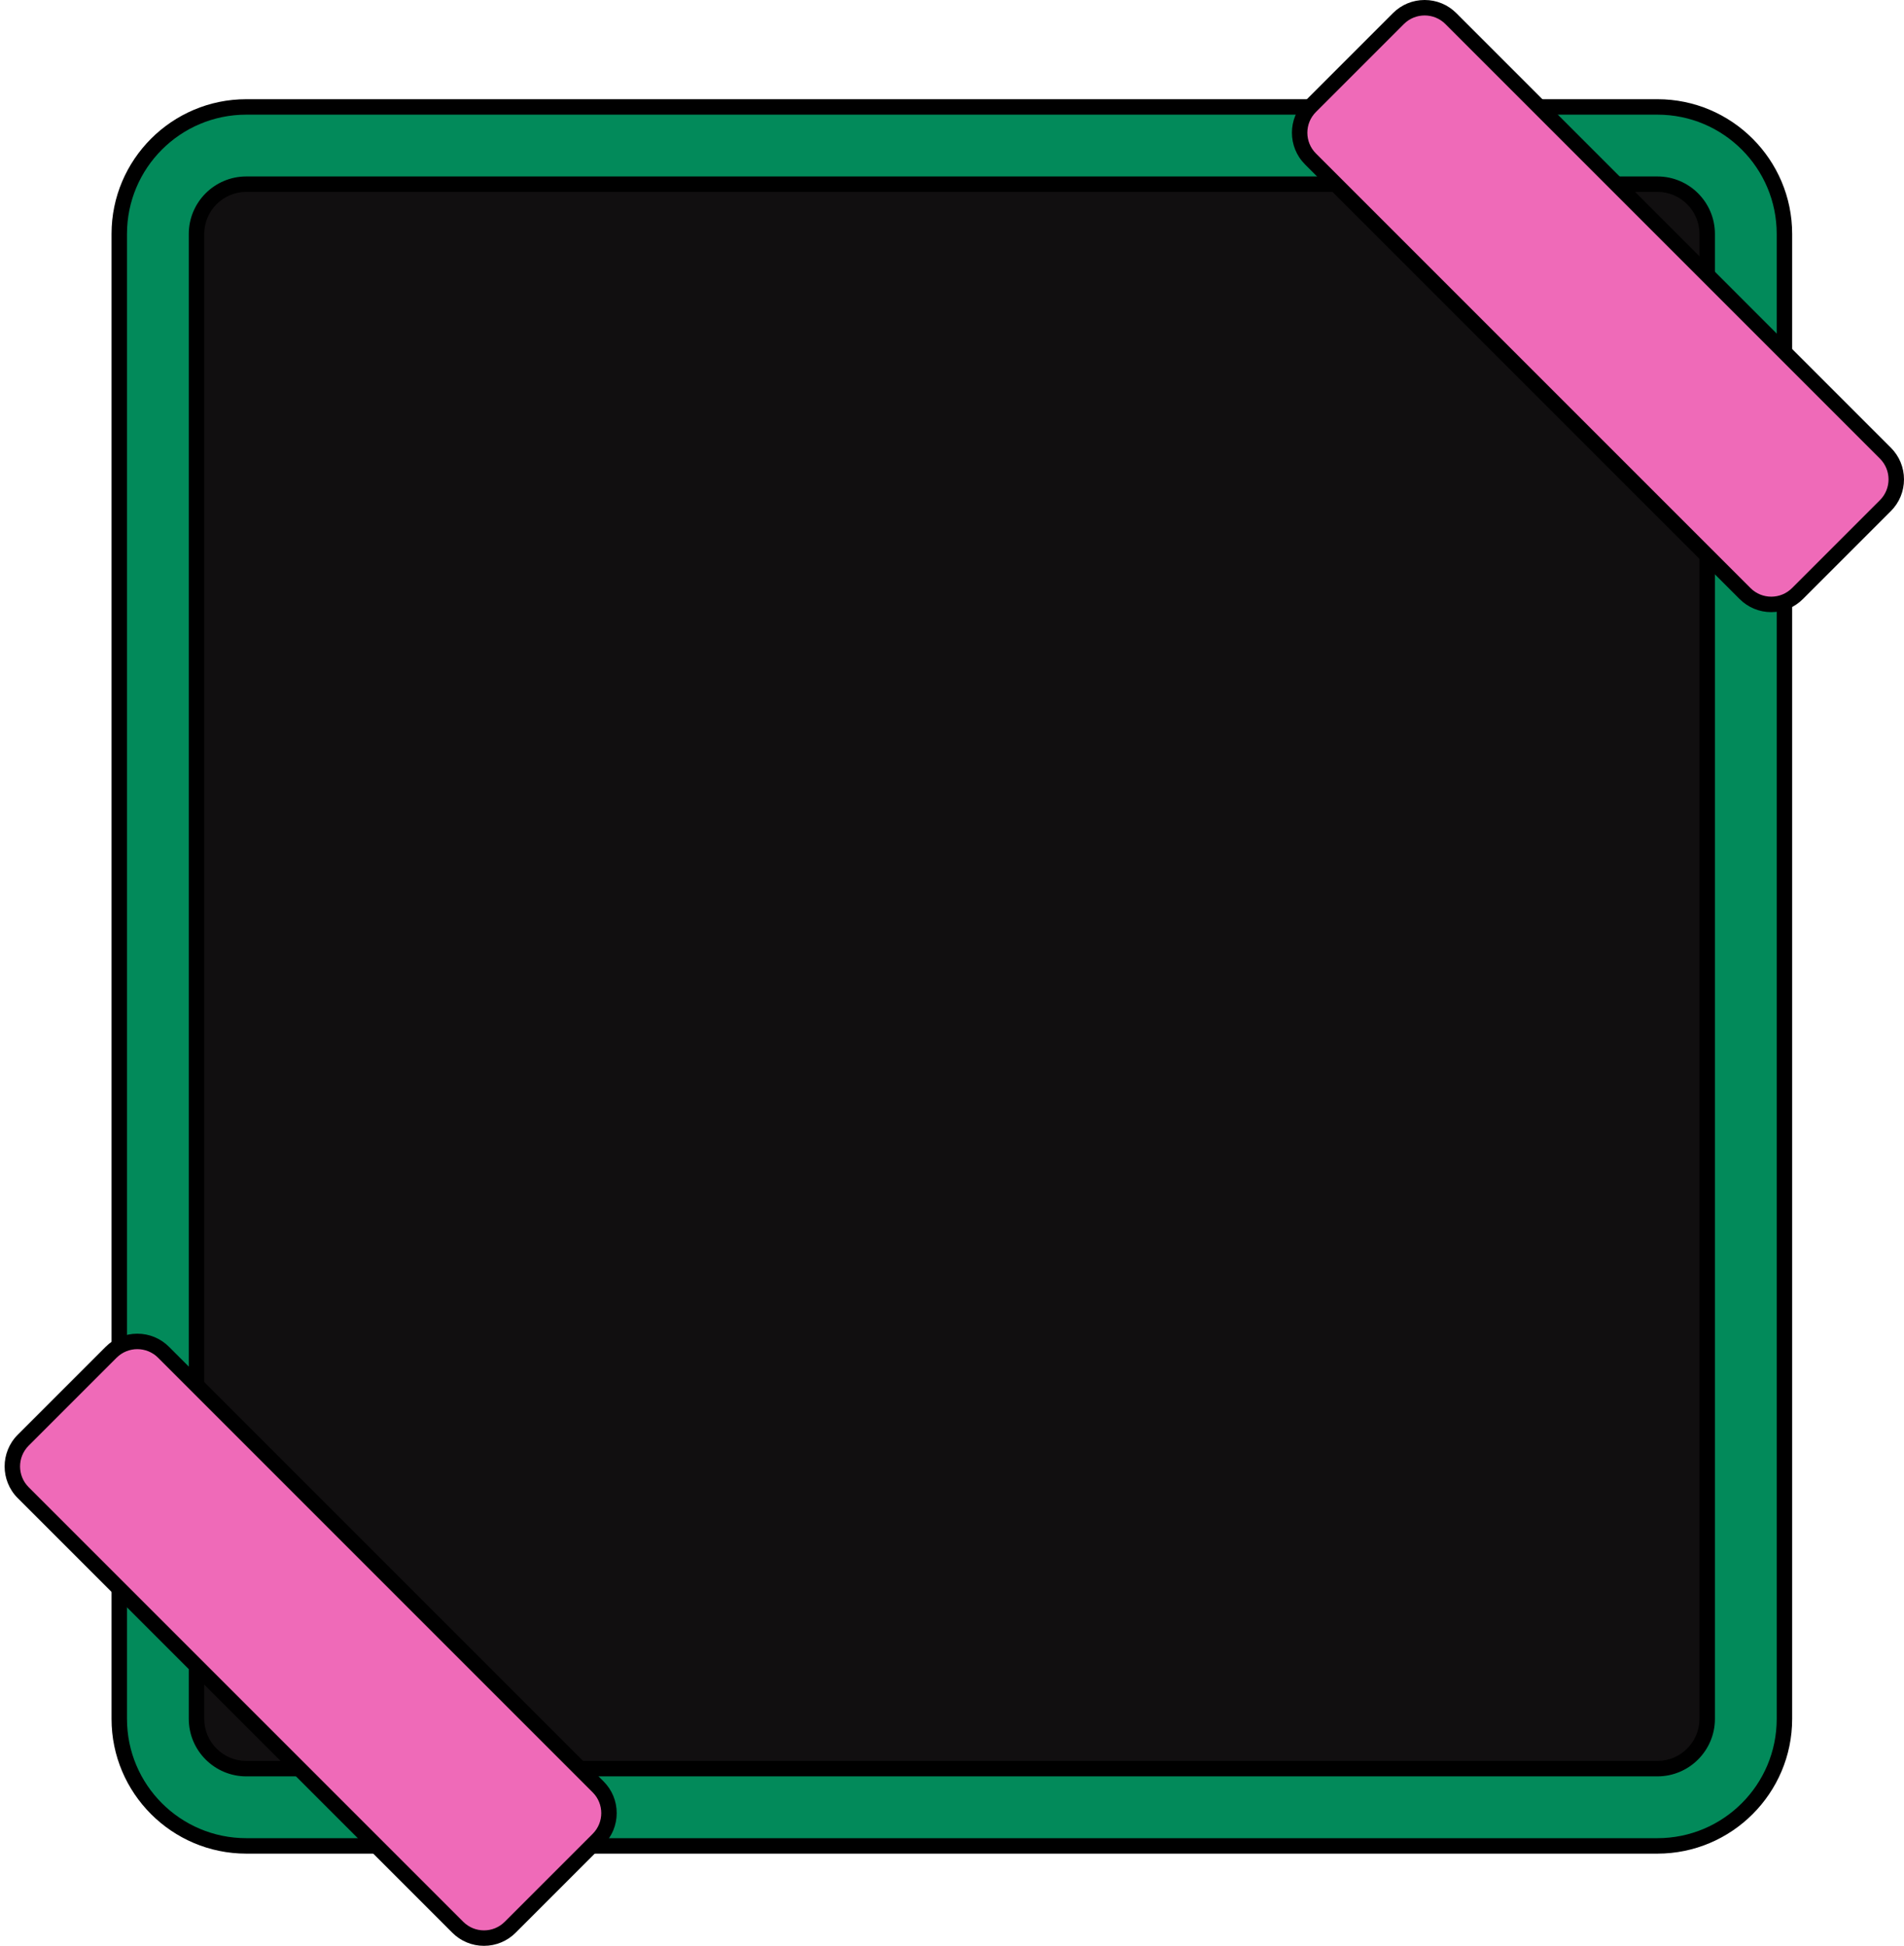 <?xml version="1.0" encoding="UTF-8" standalone="no"?><svg xmlns="http://www.w3.org/2000/svg" xmlns:xlink="http://www.w3.org/1999/xlink" data-name="Layer 2" fill="#000000" height="251.9" preserveAspectRatio="xMidYMid meet" version="1" viewBox="-0.6 0.0 246.5 251.9" width="246.5" zoomAndPan="magnify"><g data-name="Layer 5"><g><g><g id="change1_1"><path d="m31.283,13.843h182.695c9.075,0,16.443,7.368,16.443,16.443v192.236c0,9.075-7.368,16.442-16.442,16.442H31.282c-9.075,0-16.442-7.368-16.442-16.442V30.286c0-9.075,7.368-16.443,16.443-16.443Z" fill="#028a5a"/></g><g id="change2_3"><path d="m213.978,14.843c8.529,0,15.443,6.914,15.443,15.443v192.236c0,8.529-6.914,15.443-15.443,15.443H31.283c-8.529,0-15.443-6.914-15.443-15.443V30.286c0-8.529,6.914-15.443,15.443-15.443h182.695m0-2H31.283c-9.618,0-17.443,7.825-17.443,17.443v192.236c0,9.618,7.825,17.443,17.443,17.443h182.695c9.618,0,17.443-7.825,17.443-17.443V30.286c0-9.618-7.825-17.443-17.443-17.443h0Z"/></g></g><g><g id="change3_1"><rect fill="#110f10" height="205.12" rx="6.442" ry="6.442" width="195.58" x="24.84" y="23.844"/></g><g id="change2_4"><path d="m213.978,24.844c3,0,5.442,2.441,5.442,5.442v192.235c0,3.001-2.441,5.442-5.442,5.442H31.283c-3.001,0-5.442-2.441-5.442-5.442V30.286c0-3.001,2.441-5.442,5.442-5.442h182.696m0-2H31.283c-4.104,0-7.442,3.339-7.442,7.442v192.235c0,4.104,3.339,7.442,7.442,7.442h182.696c4.103,0,7.442-3.339,7.442-7.442V30.286c0-4.104-3.338-7.442-7.442-7.442h0Z"/></g></g><g><g id="change4_2"><path d="m228.716,78.245c-1.282,0-2.488-.499-3.395-1.406l-56.261-56.262c-1.872-1.871-1.872-4.916,0-6.788l11.383-11.383c.907-.907,2.112-1.406,3.395-1.406s2.488.499,3.394,1.406l56.261,56.261c.907.906,1.406,2.112,1.406,3.395s-.5,2.487-1.406,3.394l-11.383,11.384c-.906.907-2.112,1.406-3.394,1.406Z" fill="#ef6ab8"/></g><g id="change2_2"><path d="m183.838,2c.973,0,1.945.371,2.687,1.113l56.261,56.261c1.484,1.484,1.484,3.89,0,5.374l-11.383,11.383c-.742.742-1.715,1.113-2.687,1.113s-1.945-.371-2.687-1.113l-56.261-56.261c-1.484-1.484-1.484-3.89,0-5.374l11.383-11.383c.742-.742,1.715-1.113,2.687-1.113m0-2c-1.549,0-3.006.603-4.101,1.699l-11.383,11.383c-2.261,2.262-2.261,5.941,0,8.203l56.261,56.261c1.096,1.096,2.552,1.699,4.101,1.699s3.006-.603,4.101-1.699l11.383-11.383c1.096-1.095,1.699-2.552,1.699-4.101s-.603-3.006-1.699-4.101L187.94,1.699c-1.096-1.096-2.552-1.699-4.101-1.699h0Z"/></g></g><g><g id="change4_1"><path d="m62.059,250.902c-1.282,0-2.488-.499-3.395-1.406L2.403,193.235c-1.871-1.872-1.871-4.917,0-6.789l11.383-11.383c.907-.907,2.112-1.406,3.395-1.406s2.488.499,3.394,1.406l56.261,56.261c1.872,1.872,1.872,4.917,0,6.789l-11.383,11.383c-.906.907-2.112,1.406-3.394,1.406Z" fill="#ef6ab8"/></g><g id="change2_1"><path d="m17.181,174.657c.973,0,1.945.371,2.687,1.113l56.261,56.261c1.484,1.484,1.484,3.89,0,5.374l-11.383,11.383c-.742.742-1.715,1.113-2.687,1.113s-1.945-.371-2.687-1.113L3.11,192.527c-1.484-1.484-1.484-3.89,0-5.375l11.383-11.383c.742-.742,1.715-1.113,2.687-1.113m0-2c-1.549,0-3.006.603-4.101,1.699l-11.383,11.383c-2.262,2.262-2.262,5.941,0,8.203l56.261,56.261c1.096,1.096,2.552,1.699,4.101,1.699s3.006-.603,4.101-1.699l11.383-11.383c1.096-1.096,1.699-2.552,1.699-4.101s-.603-3.006-1.699-4.101l-56.261-56.261c-1.095-1.096-2.552-1.699-4.101-1.699h0Z"/></g></g></g></g></svg>